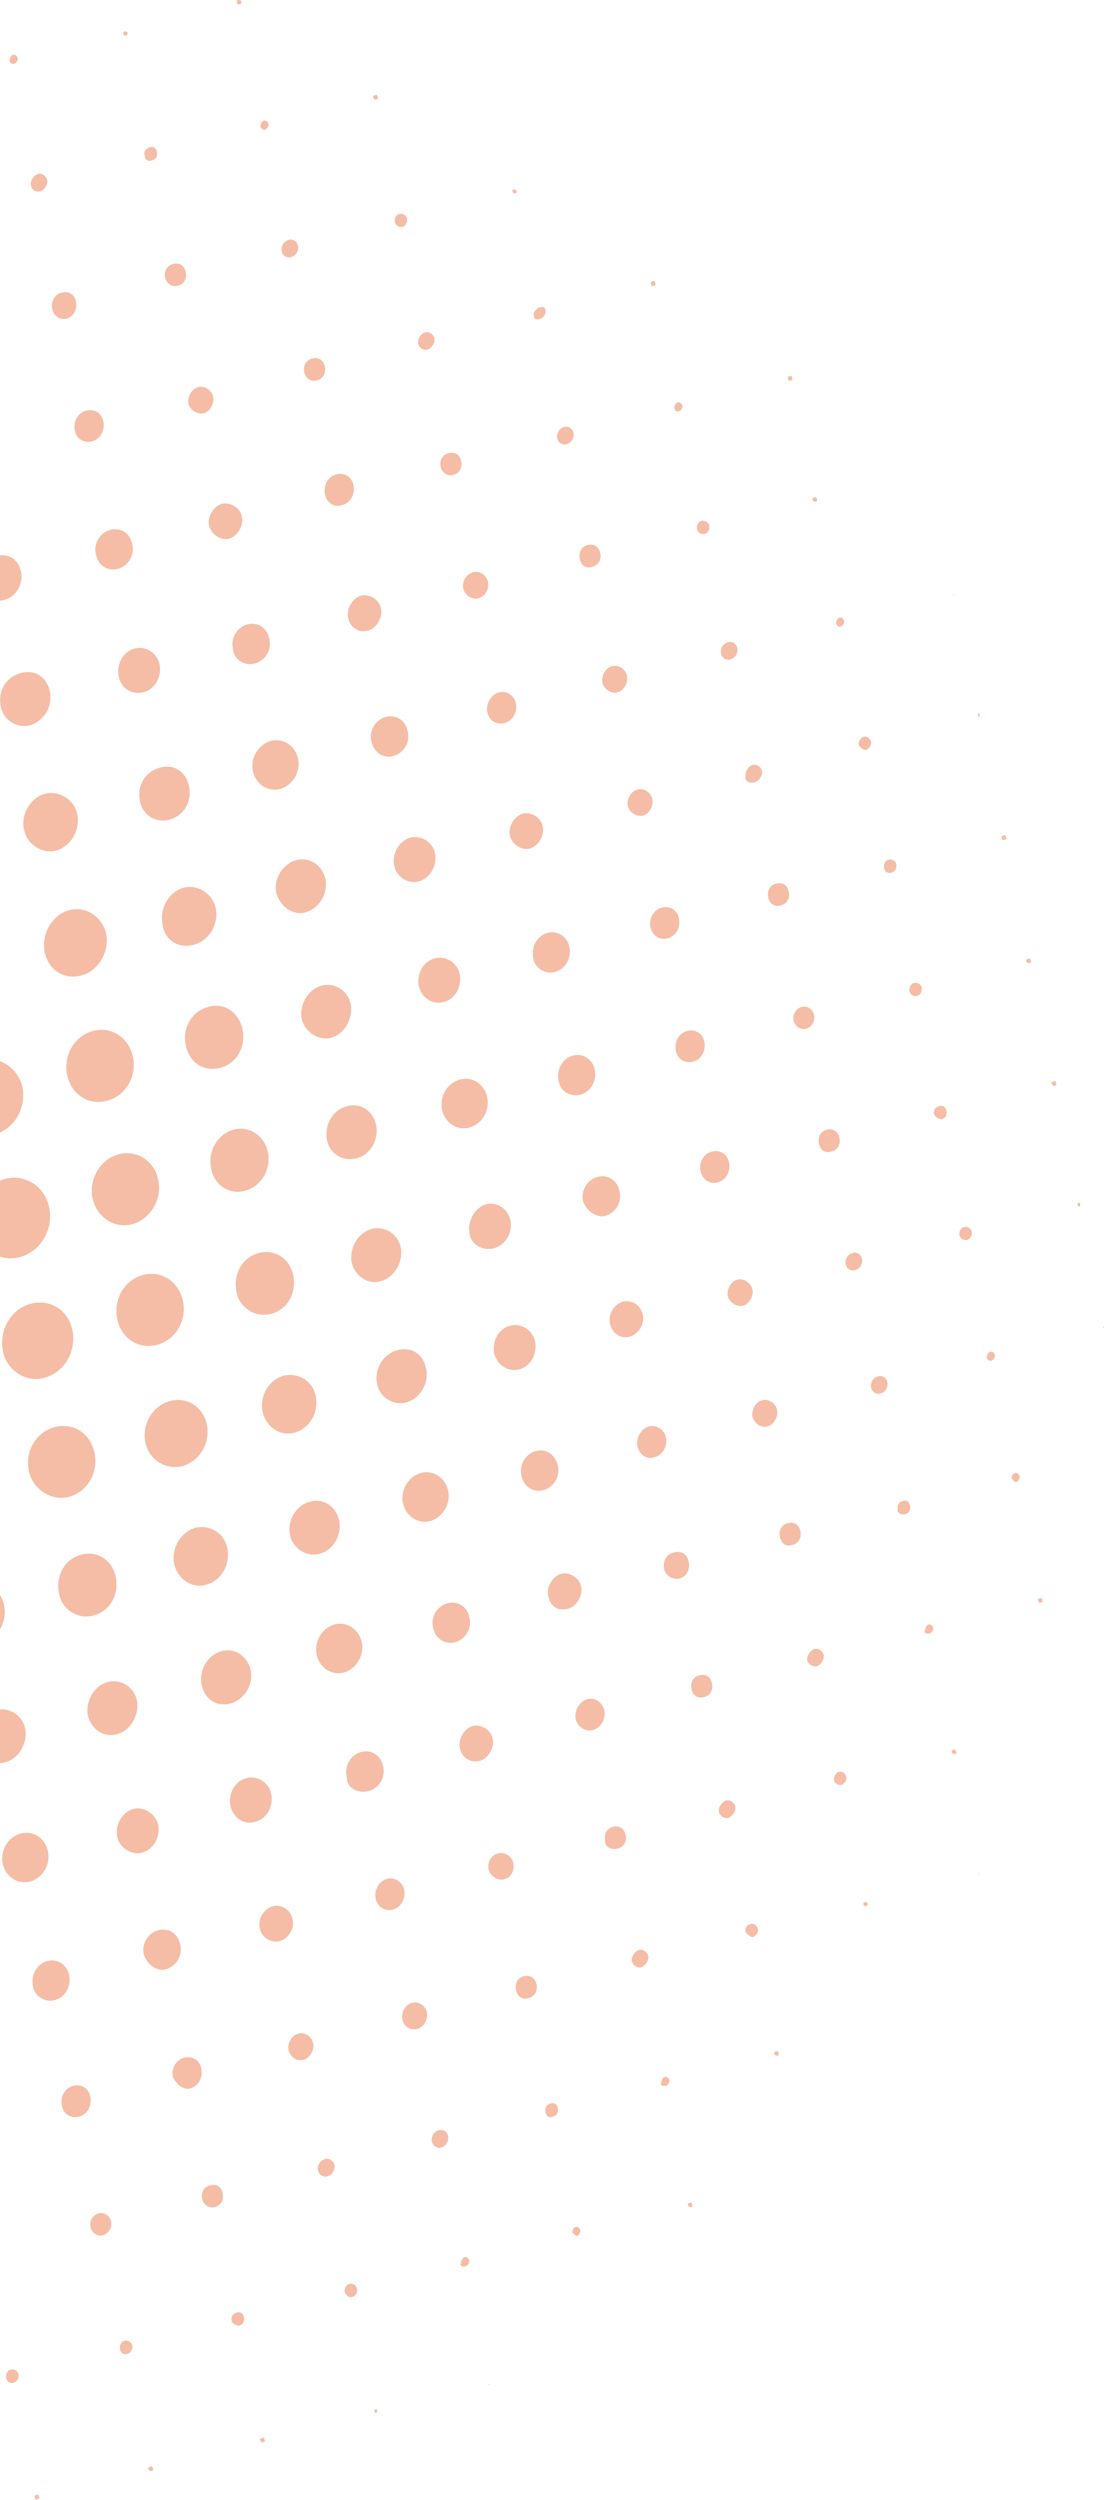 <?xml version="1.0" encoding="utf-8"?>
<!-- Generator: Adobe Illustrator 23.0.6, SVG Export Plug-In . SVG Version: 6.00 Build 0)  -->
<svg version="1.1" id="Layer_1" xmlns="http://www.w3.org/2000/svg" xmlns:xlink="http://www.w3.org/1999/xlink" x="0px" y="0px"
	 viewBox="0 0 161.1 364.7" style="enable-background:new 0 0 161.1 364.7;" xml:space="preserve">
<style type="text/css">
	.st0{opacity:0.41;}
	.st1{fill:#E75C25;}
</style>
<g class="st0">
	<path class="st1" d="M2.1,9.3c0.3-0.1,0.5-0.5,0.5-0.8C2.5,8.2,2.2,7.9,1.9,8C1.6,8.1,1.4,8.5,1.4,8.8C1.5,9.1,1.5,9.4,2.1,9.3z"/>
	<path class="st1" d="M18.4,5.2c0.3-0.1,0.2-0.4,0.2-0.4c-0.1-0.3-0.4-0.2-0.4-0.2c-0.3,0.1-0.2,0.4-0.2,0.4S18.1,5.2,18.4,5.2z"/>
	<path class="st1" d="M35,0.6c0.2,0,0.3-0.2,0.2-0.4C35.2,0.1,35,0,34.8,0c-0.2,0-0.3,0.2-0.2,0.4C34.6,0.6,34.8,0.7,35,0.6z"/>
	<path class="st1" d="M5.9,27.9c0.6-0.2,1.1-1,1-1.6c-0.1-0.6-0.8-1.1-1.4-0.9s-1.1,1-1,1.6C4.6,27.6,5,28.1,5.9,27.9z"/>
	<path class="st1" d="M22.2,23.4c0.6-0.2,0.8-0.6,0.7-1.2c-0.1-0.6-0.5-0.9-1.1-0.7c-0.6,0.2-0.8,0.6-0.7,1.2
		C21.2,23.4,21.6,23.6,22.2,23.4z"/>
	<path class="st1" d="M38.7,18.9c0.3-0.1,0.5-0.5,0.5-0.8c-0.1-0.3-0.4-0.6-0.7-0.5c-0.3,0.1-0.5,0.5-0.5,0.8
		C38,18.8,38.4,19,38.7,18.9z"/>
	<path class="st1" d="M54.9,14.5c0.3-0.1,0.3-0.1,0.2-0.4c-0.1-0.3-0.1-0.3-0.4-0.2c-0.3,0.1-0.3,0.1-0.2,0.4
		C54.6,14.6,54.9,14.5,54.9,14.5z"/>
	<path class="st1" d="M9.7,46.5c1-0.3,1.6-1.3,1.4-2.4C11,43,10,42.4,9,42.7C8,42.9,7.4,44,7.6,45C7.8,46.1,8.7,46.7,9.7,46.5z"/>
	<path class="st1" d="M25.9,41.7c0.9-0.2,1.4-1,1.2-2s-0.9-1.4-1.8-1.2c-0.9,0.2-1.4,1-1.2,2C24.3,41.5,25.3,41.9,25.9,41.7z"/>
	<path class="st1" d="M42.5,37.5c0.7-0.2,1.1-0.9,1-1.6c-0.1-0.7-0.8-1.1-1.4-0.9c-0.7,0.2-1.1,0.9-1,1.6
		C41.2,37.3,41.8,37.7,42.5,37.5z"/>
	<path class="st1" d="M58.7,33.1c0.5-0.1,0.8-0.7,0.7-1.2c-0.1-0.5-0.6-0.8-1.1-0.7c-0.5,0.1-0.8,0.7-0.7,1.2
		C57.8,32.9,58.2,33.2,58.7,33.1z"/>
	<path class="st1" d="M75.2,28.2c0.3-0.1,0.2-0.4,0.2-0.4l-0.4-0.2c-0.3,0.1-0.2,0.4-0.2,0.4S74.9,28.3,75.2,28.2z"/>
	<path class="st1" d="M13.4,64.4c1.2-0.3,1.9-1.5,1.7-2.8c-0.2-1.3-1.3-2-2.5-1.7s-1.9,1.5-1.7,2.8C11.1,64,12.2,64.7,13.4,64.4z"/>
	<path class="st1" d="M29.7,60.3c0.9-0.2,1.6-1.4,1.4-2.4c-0.2-1-1.3-1.7-2.2-1.4c-0.9,0.2-1.6,1.4-1.4,2.4
		C27.7,59.8,28.8,60.5,29.7,60.3z"/>
	<path class="st1" d="M46.2,55.5c0.9-0.2,1.4-1,1.2-2c-0.2-1-0.9-1.4-1.8-1.2c-0.9,0.2-1.4,1-1.2,2C44.6,55.2,45.3,55.7,46.2,55.5z"
		/>
	<path class="st1" d="M62.4,51c0.6-0.2,1.1-1,1-1.6c-0.1-0.6-0.8-1.1-1.4-0.9c-0.6,0.2-1.1,1-1,1.6C61.1,50.7,61.8,51.2,62.4,51z"/>
	<path class="st1" d="M78.9,46.5c0.3-0.1,0.8-0.6,0.7-1.2c-0.1-0.6-0.4-0.6-1-0.4c-0.3,0.1-0.8,0.6-0.7,1.2
		C78,46.8,78.6,46.6,78.9,46.5z"/>
	<path class="st1" d="M95.4,41.7c0.3-0.1,0.3-0.1,0.2-0.4C95.6,41,95.6,41,95.3,41C95,41.1,95,41.1,95,41.4
		C95.1,41.8,95.1,41.8,95.4,41.7z"/>
	<path class="st1" d="M0.7,87.5c1.5-0.4,2.7-2.1,2.4-4c-0.4-1.9-1.8-2.8-3.6-2.4c-1.5,0.4-2.7,2.1-2.4,4C-2.6,87.1-1.1,88,0.7,87.5z
		"/>
	<path class="st1" d="M17.2,83c1.5-0.4,2.5-2,2.1-3.6c-0.3-1.6-1.7-2.5-3.2-2.1c-1.5,0.4-2.5,2-2.1,3.6C14.3,82.5,15.7,83.4,17.2,83
		z"/>
	<path class="st1" d="M33.4,78.6c1.2-0.3,2.2-1.9,1.9-3.2c-0.2-1.3-1.7-2.2-2.9-1.9c-1.2,0.3-2.2,1.9-1.9,3.2
		C30.8,77.9,32.2,78.9,33.4,78.6z"/>
	<path class="st1" d="M49.9,73.7c1.2-0.3,1.9-1.5,1.7-2.8c-0.2-1.3-1.3-2-2.5-1.7c-1.2,0.3-1.9,1.5-1.7,2.8
		C47.6,73.3,48.7,74.1,49.9,73.7z"/>
	<path class="st1" d="M66.1,69.3c0.9-0.2,1.4-1,1.2-2c-0.2-1-0.9-1.4-1.8-1.2c-0.9,0.2-1.4,1-1.2,2C64.5,69.1,65.5,69.5,66.1,69.3z"
		/>
	<path class="st1" d="M82.7,64.8c0.7-0.2,1.1-0.9,1-1.6c-0.1-0.7-0.8-1.1-1.4-0.9c-0.7,0.2-1.1,0.9-1,1.6C81.4,64.5,82,65,82.7,64.8
		z"/>
	<path class="st1" d="M99.1,60c0.3-0.1,0.5-0.5,0.5-0.8c-0.1-0.3-0.4-0.6-0.7-0.5c-0.3,0.1-0.5,0.5-0.5,0.8
		C98.5,59.8,98.5,60.1,99.1,60z"/>
	<path class="st1" d="M115.4,55.5c0.2,0,0.3-0.2,0.2-0.4c0-0.2-0.2-0.3-0.4-0.2c-0.2,0-0.3,0.2-0.2,0.4
		C115,55.5,115.2,55.6,115.4,55.5z"/>
	<path class="st1" d="M4.4,105.8c1.8-0.5,3.3-2.5,2.9-4.8c-0.4-2.2-2.2-3.4-4.3-2.8c-2.1,0.6-3.3,2.5-2.9,4.8
		C0.5,105.2,2.6,106.3,4.4,105.8z"/>
	<path class="st1" d="M20.9,101c1.7-0.4,2.7-2.2,2.4-4c-0.3-1.7-2-2.8-3.6-2.4c-1.7,0.4-2.7,2.2-2.4,4
		C17.6,100.4,19.2,101.4,20.9,101z"/>
	<path class="st1" d="M37.2,96.8c1.5-0.4,2.5-2,2.1-3.6c-0.3-1.6-1.7-2.5-3.2-2.1c-1.5,0.4-2.5,2-2.1,3.6
		C34.2,96.3,35.7,97.2,37.2,96.8z"/>
	<path class="st1" d="M53.7,92c1.2-0.3,2.2-1.9,1.9-3.2c-0.2-1.3-1.7-2.2-2.9-1.9c-1.2,0.3-2.2,1.9-1.9,3.2
		C51,91.4,52.2,92.4,53.7,92z"/>
	<path class="st1" d="M69.8,87.3c1-0.3,1.6-1.3,1.4-2.4c-0.2-1-1.2-1.7-2.2-1.4c-1,0.3-1.6,1.3-1.4,2.4
		C67.9,86.9,68.8,87.5,69.8,87.3z"/>
	<path class="st1" d="M86.4,82.7c0.9-0.2,1.4-1,1.2-2c-0.2-0.9-0.9-1.4-1.8-1.2c-0.9,0.2-1.4,1-1.2,2S85.5,83,86.4,82.7z"/>
	<path class="st1" d="M102.8,77.9c0.5-0.1,0.8-0.7,0.7-1.2c-0.1-0.5-0.6-0.8-1.1-0.7c-0.5,0.1-0.8,0.7-0.7,1.2
		C101.8,77.7,102.3,78,102.8,77.9z"/>
	<path class="st1" d="M119,73.2c0.2,0,0.3-0.2,0.2-0.4c0-0.2-0.2-0.3-0.4-0.2c-0.2,0-0.3,0.2-0.2,0.4
		C118.7,73.1,118.8,73.2,119,73.2z"/>
	<path class="st1" d="M8.2,124.1c2.1-0.6,3.5-2.9,3.1-5.2c-0.4-2.2-2.6-3.6-4.7-3.1S3,118.8,3.5,121C3.9,123.2,6.1,124.6,8.2,124.1z
		"/>
	<path class="st1" d="M24.7,119.6c2.1-0.6,3.3-2.5,2.9-4.8c-0.4-2.2-2.2-3.4-4.3-2.8c-2.1,0.6-3.3,2.5-2.9,4.8
		C20.8,118.9,22.6,120.1,24.7,119.6z"/>
	<path class="st1" d="M40.9,115.1c1.8-0.5,3-2.5,2.6-4.4c-0.4-1.9-2.2-3.1-4-2.6c-1.8,0.5-3,2.5-2.6,4.4
		C37.3,114.4,39.1,115.6,40.9,115.1z"/>
	<path class="st1" d="M57.4,110.3c1.5-0.4,2.5-2,2.1-3.6c-0.3-1.6-1.7-2.5-3.2-2.1c-1.5,0.4-2.5,2-2.1,3.6
		C54.5,109.7,55.9,110.7,57.4,110.3z"/>
	<path class="st1" d="M73.6,105.5c1.2-0.3,1.9-1.6,1.7-2.8c-0.2-1.2-1.4-2-2.5-1.7s-1.9,1.6-1.7,2.8
		C71.3,105.1,72.4,105.8,73.6,105.5z"/>
	<path class="st1" d="M90.1,101c0.9-0.2,1.6-1.4,1.4-2.4c-0.2-1-1.3-1.7-2.2-1.4c-0.9,0.2-1.6,1.4-1.4,2.4
		C88.1,100.5,89.2,101.3,90.1,101z"/>
	<path class="st1" d="M106.6,96.2c0.7-0.2,1.1-0.9,1-1.6c-0.1-0.7-0.8-1.1-1.4-0.9c-0.7,0.2-1.1,0.9-1,1.6
		C105.3,95.9,105.9,96.4,106.6,96.2z"/>
	<path class="st1" d="M122.7,91.4c0.3-0.1,0.5-0.5,0.5-0.8c-0.1-0.3-0.4-0.6-0.7-0.5c-0.3,0.1-0.5,0.5-0.5,0.8
		C122.1,91.3,122.4,91.5,122.7,91.4z"/>
	<path class="st1" d="M139.3,86.9C139.3,86.9,139.2,86.6,139.3,86.9C139.2,86.6,139.2,86.6,139.3,86.9
		C138.9,86.7,139.2,86.6,139.3,86.9C139.3,86.9,138.9,86.7,139.3,86.9z"/>
	<path class="st1" d="M-4.6,146.9c2.7-0.7,4.4-3.5,3.8-6.4c-0.6-2.8-3.1-4.5-5.8-3.8c-2.7,0.7-4.4,3.5-3.8,6.4
		C-9.5,145.8-7,147.5-4.6,146.9z"/>
	<path class="st1" d="M11.9,142.3c2.4-0.6,4.1-3.4,3.6-6c-0.5-2.5-3-4.2-5.4-3.5c-2.4,0.6-4.1,3.4-3.6,6C7,141.6,9.5,143,11.9,142.3
		z"/>
	<path class="st1" d="M28.4,137.8c2.1-0.6,3.5-2.9,3.1-5.2c-0.4-2.2-2.6-3.6-4.7-3.1c-2.1,0.6-3.5,2.9-3.1,5.2
		C23.9,137.1,26,138.5,28.4,137.8z"/>
	<path class="st1" d="M44.6,133.1c1.8-0.5,3.3-2.5,2.9-4.8c-0.4-1.9-2.2-3.4-4.3-2.8c-1.8,0.5-3.3,2.5-2.9,4.8
		C41,132.4,42.8,133.6,44.6,133.1z"/>
	<path class="st1" d="M61.1,128.6c1.5-0.4,2.7-2.1,2.4-4c-0.3-1.6-1.8-2.8-3.6-2.4c-1.5,0.4-2.7,2.1-2.4,4
		C57.8,127.8,59.3,129,61.1,128.6z"/>
	<path class="st1" d="M77.3,123.8c1.2-0.3,2.2-1.9,1.9-3.2c-0.2-1.3-1.7-2.2-2.9-1.9c-1.2,0.3-2.2,1.9-1.9,3.2
		C74.7,123.2,76.1,124.1,77.3,123.8z"/>
	<path class="st1" d="M93.8,119c0.9-0.2,1.6-1.4,1.4-2.4c-0.2-1-1.3-1.7-2.2-1.4c-0.9,0.2-1.6,1.4-1.4,2.4
		C91.8,118.5,92.9,119.2,93.8,119z"/>
	<path class="st1" d="M110.2,114.1c0.6-0.2,1.1-1,1-1.6c-0.1-0.6-0.8-1.1-1.4-0.9c-0.6,0.2-1.1,1-1,1.6
		C108.6,113.9,109.3,114.4,110.2,114.1z"/>
	<path class="st1" d="M126.4,109.4c0.3-0.1,0.8-0.6,0.7-1.2c-0.1-0.3-0.5-0.9-1.1-0.7c-0.3,0.1-0.8,0.6-0.7,1.2
		C125.7,109.2,126.1,109.5,126.4,109.4z"/>
	<path class="st1" d="M142.9,104.6C142.9,104.6,143.2,104.5,142.9,104.6c0.2-0.4-0.1-0.6-0.1-0.6
		C142.8,104.2,142.5,104.3,142.9,104.6C142.9,104.6,142.6,104.6,142.9,104.6z"/>
	<path class="st1" d="M-0.8,165.5c3-0.8,4.6-3.9,4.1-6.8c-0.6-2.9-3.4-4.7-6.1-4c-3,0.8-4.6,3.9-4.1,6.8
		C-6.4,164.3-3.5,166.2-0.8,165.5z"/>
	<path class="st1" d="M15.6,160.6c2.7-0.7,4.4-3.5,3.8-6.4c-0.6-2.8-3.1-4.5-5.8-3.8s-4.4,3.5-3.8,6.4
		C10.4,159.7,12.9,161.3,15.6,160.6z"/>
	<path class="st1" d="M32.1,155.8c2.4-0.6,3.8-3,3.3-5.6c-0.5-2.5-2.7-4-5-3.3c-2.4,0.6-3.8,3-3.3,5.6
		C27.6,155,29.7,156.4,32.1,155.8z"/>
	<path class="st1" d="M48.3,151.4c2.1-0.6,3.2-2.9,2.9-4.8c-0.4-2.2-2.5-3.3-4.3-2.8c-2.1,0.6-3.2,2.9-2.9,4.8
		C44.4,150.4,46.3,151.9,48.3,151.4z"/>
	<path class="st1" d="M64.7,146.2c1.7-0.4,2.7-2.2,2.4-4c-0.3-1.7-2-2.8-3.6-2.4c-1.7,0.4-2.7,2.2-2.4,4
		C61.5,145.6,63.1,146.6,64.7,146.2z"/>
	<path class="st1" d="M81,141.8c1.5-0.4,2.4-2,2.1-3.6c-0.3-1.6-1.8-2.5-3.2-2.1c-1.5,0.4-2.4,2-2.1,3.6
		C78,141.2,79.5,142.2,81,141.8z"/>
	<path class="st1" d="M97.4,136.9c1.2-0.3,1.9-1.5,1.7-2.8c-0.2-1.3-1.3-2-2.5-1.7c-1.2,0.3-1.9,1.5-1.7,2.8
		C95.2,136.5,96.2,137.2,97.4,136.9z"/>
	<path class="st1" d="M113.9,132.1c0.9-0.2,1.4-1,1.2-2c-0.2-1-0.9-1.4-1.8-1.2c-0.9,0.2-1.4,1-1.2,2
		C112.3,131.9,113,132.3,113.9,132.1z"/>
	<path class="st1" d="M130.1,127.3c0.5-0.1,0.8-0.7,0.7-1.2c-0.1-0.5-0.6-0.8-1.1-0.7c-0.5,0.1-0.8,0.7-0.7,1.2
		C129.1,127.2,129.6,127.5,130.1,127.3z"/>
	<path class="st1" d="M146.6,122.5c0.3-0.1,0.3-0.1,0.2-0.4c-0.1-0.3-0.1-0.3-0.4-0.2c-0.3,0.1-0.3,0.1-0.2,0.4
		C146.3,122.6,146.3,122.6,146.6,122.5z"/>
	<path class="st1" d="M2.9,183.4c3-0.8,4.9-4,4.3-7.1c-0.6-3.2-3.5-5.1-6.5-4.3c-3,0.8-4.9,4-4.3,7.1C-3,182.3-0.1,184.2,2.9,183.4z
		"/>
	<path class="st1" d="M19.3,178.6c2.6-0.7,4.4-3.6,3.8-6.4c-0.5-2.8-3.1-4.5-5.8-3.8c-2.6,0.7-4.4,3.6-3.8,6.4
		C14.1,177.6,16.7,179.3,19.3,178.6z"/>
	<path class="st1" d="M35.8,173.7c2.3-0.6,3.8-3.1,3.3-5.6c-0.5-2.4-2.7-3.9-5-3.3c-2.3,0.6-3.8,3.1-3.3,5.6
		C31.2,172.9,33.5,174.4,35.8,173.7z"/>
	<path class="st1" d="M52,169c2-0.5,3.3-2.7,2.9-4.8c-0.4-2.1-2.3-3.4-4.3-2.8c-2,0.5-3.3,2.7-2.9,4.8C48,168.3,50,169.5,52,169z"/>
	<path class="st1" d="M68.5,164.5c1.8-0.5,3-2.4,2.6-4.4c-0.4-1.9-2.1-3.1-4-2.6c-1.8,0.5-3,2.4-2.6,4.4
		C64.9,163.8,66.7,165,68.5,164.5z"/>
	<path class="st1" d="M84.7,159.7c1.5-0.4,2.4-2,2.1-3.6c-0.3-1.6-1.8-2.5-3.2-2.1c-1.5,0.4-2.4,2-2.1,3.6
		C81.7,159.2,83.2,160.1,84.7,159.7z"/>
	<path class="st1" d="M101.1,154.9c1.2-0.3,1.9-1.5,1.7-2.8c-0.2-1.3-1.3-2-2.5-1.7c-1.2,0.3-1.9,1.5-1.7,2.8
		C98.8,154.5,99.9,155.2,101.1,154.9z"/>
	<path class="st1" d="M117.6,150.1c0.8-0.2,1.4-1.1,1.2-2c-0.2-0.9-1-1.4-1.8-1.2c-0.8,0.2-1.4,1.1-1.2,2
		C116,149.7,116.8,150.3,117.6,150.1z"/>
	<path class="st1" d="M133.8,145.3c0.5-0.1,0.8-0.7,0.7-1.2c-0.1-0.5-0.6-0.8-1.1-0.7c-0.5,0.1-0.8,0.7-0.7,1.2
		C132.8,145.1,133.3,145.4,133.8,145.3z"/>
	<path class="st1" d="M150.2,140.5c0.3-0.1,0.3-0.1,0.2-0.4c-0.1-0.3-0.1-0.3-0.4-0.2c-0.3,0.1-0.3,0.1-0.2,0.4
		C149.9,140.5,149.9,140.5,150.2,140.5z"/>
	<path class="st1" d="M6.5,201c3-0.8,4.6-3.9,4.1-6.8c-0.6-3.2-3.4-4.7-6.1-4c-3,0.8-4.6,3.9-4.1,6.8C0.9,199.9,3.8,201.8,6.5,201z"
		/>
	<path class="st1" d="M22.9,196.2c2.7-0.7,4.4-3.5,3.8-6.4c-0.6-2.8-3.1-4.5-5.8-3.8s-4.4,3.5-3.8,6.4
		C17.7,195.3,20.2,196.9,22.9,196.2z"/>
	<path class="st1" d="M39.5,191.7c2.4-0.6,3.8-3,3.3-5.6c-0.5-2.5-2.7-3.9-5-3.3c-2.4,0.6-3.8,3-3.3,5.6
		C34.8,190.6,37.1,192.3,39.5,191.7z"/>
	<path class="st1" d="M55.6,186.9c2.1-0.6,3.2-2.9,2.9-4.8c-0.4-2.2-2.5-3.3-4.3-2.8c-2.1,0.6-3.2,2.9-2.9,4.8
		C51.7,186,53.5,187.5,55.6,186.9z"/>
	<path class="st1" d="M72.1,182.1c1.8-0.5,2.7-2.4,2.4-4c-0.4-1.9-2.1-2.8-3.6-2.4c-1.5,0.4-2.7,2.4-2.4,4
		C68.5,181.4,70.3,182.6,72.1,182.1z"/>
	<path class="st1" d="M88.3,177.4c1.5-0.4,2.5-2,2.1-3.6c-0.3-1.6-1.7-2.5-3.2-2.1c-1.5,0.4-2.5,2-2.1,3.6
		C85.6,176.7,87.1,177.7,88.3,177.4z"/>
	<path class="st1" d="M104.7,172.5c1.2-0.3,1.9-1.5,1.7-2.8c-0.2-1.3-1.3-2-2.5-1.7c-1.2,0.3-1.9,1.5-1.7,2.8
		C102.5,172.1,103.5,172.8,104.7,172.5z"/>
	<path class="st1" d="M121.3,168c0.9-0.2,1.4-1,1.2-2c-0.2-0.9-0.9-1.4-1.8-1.2c-0.9,0.2-1.4,1-1.2,2
		C119.7,167.8,120.4,168.3,121.3,168z"/>
	<path class="st1" d="M137.4,163.3c0.6-0.2,0.8-0.6,0.7-1.2c-0.1-0.6-0.5-0.9-1.1-0.7c-0.6,0.2-0.8,0.6-0.7,1.2
		C136.4,162.9,137.1,163.3,137.4,163.3z"/>
	<path class="st1" d="M153.9,158.4c0.3-0.1,0.3-0.1,0.2-0.4c-0.1-0.3-0.1-0.3-0.4-0.2c-0.3,0.1-0.3,0.1-0.2,0.4
		C153.6,158.2,153.6,158.5,153.9,158.4z"/>
	<path class="st1" d="M10,218.4c2.7-0.7,4.4-3.5,3.8-6.4c-0.6-2.9-3.1-4.5-5.8-3.8c-2.7,0.7-4.4,3.5-3.8,6.4
		C4.8,217.4,7.6,219,10,218.4z"/>
	<path class="st1" d="M26.6,213.9c2.5-0.7,4.1-3.3,3.6-6c-0.5-2.6-2.9-4.2-5.4-3.5c-2.5,0.7-4.1,3.3-3.6,6
		C21.7,212.9,24.1,214.5,26.6,213.9z"/>
	<path class="st1" d="M43,209c2.2-0.6,3.5-2.9,3.1-5.2c-0.4-2.3-2.5-3.6-4.7-3.1c-2.2,0.6-3.5,2.9-3.1,5.2
		C38.8,208.2,40.9,209.6,43,209z"/>
	<path class="st1" d="M59.3,204.6c1.8-0.5,3.3-2.5,2.9-4.8s-2.2-3.4-4.3-2.8c-1.8,0.5-3.3,2.5-2.9,4.8
		C55.4,204,57.5,205.1,59.3,204.6z"/>
	<path class="st1" d="M75.7,199.8c1.7-0.4,2.7-2.2,2.4-4c-0.3-1.7-2-2.8-3.6-2.4c-1.7,0.4-2.7,2.2-2.4,4
		C72.5,199.1,74.1,200.2,75.7,199.8z"/>
	<path class="st1" d="M91.9,195c1.3-0.4,2.2-1.8,1.9-3.2c-0.3-1.4-1.6-2.2-2.9-1.9c-1.3,0.4-2.2,1.8-1.9,3.2
		C89.3,194.5,90.6,195.4,91.9,195z"/>
	<path class="st1" d="M108.4,190.5c0.9-0.2,1.6-1.4,1.4-2.4c-0.2-0.9-1.3-1.7-2.2-1.4c-0.9,0.2-1.6,1.4-1.4,2.4
		C106.4,190,107.5,190.7,108.4,190.5z"/>
	<path class="st1" d="M124.8,185.3c0.7-0.2,1.1-0.9,1-1.6c-0.1-0.7-0.8-1.1-1.4-0.9c-0.7,0.2-1.1,0.9-1,1.6
		C123.5,185.1,124.2,185.5,124.8,185.3z"/>
	<path class="st1" d="M141.1,180.9c0.5-0.1,0.8-0.7,0.7-1.2c-0.1-0.5-0.6-0.8-1.1-0.7c-0.5,0.1-0.8,0.7-0.7,1.2
		C140.1,180.7,140.6,181,141.1,180.9z"/>
	<path class="st1" d="M157.5,176.1C157.5,176.1,157.8,176,157.5,176.1c0.2-0.4,0.2-0.7-0.1-0.6C157.1,175.5,157.2,175.8,157.5,176.1
		C157.2,176.1,157.2,176.1,157.5,176.1z"/>
	<path class="st1" d="M-2.7,239.8c2.3-0.6,3.8-3.1,3.3-5.6c-0.5-2.4-2.7-3.9-5-3.3c-2.3,0.6-3.8,3.1-3.3,5.6
		C-7.3,239-5,240.4-2.7,239.8z"/>
	<path class="st1" d="M13.6,235.7c2.4-0.6,3.8-3,3.3-5.6c-0.5-2.5-2.7-3.9-5-3.3c-2.4,0.6-3.8,3-3.3,5.6
		C9,234.9,11.5,236.3,13.6,235.7z"/>
	<path class="st1" d="M30.1,231.2c2.2-0.6,3.5-2.9,3.1-5.2c-0.4-2.3-2.5-3.6-4.7-3.1c-2.1,0.6-3.5,2.9-3.1,5.2
		C25.9,230.4,28,231.8,30.1,231.2z"/>
	<path class="st1" d="M46.6,226.7c2-0.5,3.3-2.7,2.9-4.8c-0.4-2.1-2.3-3.4-4.3-2.8c-2,0.5-3.3,2.7-2.9,4.8
		C42.7,225.9,44.7,227.2,46.6,226.7z"/>
	<path class="st1" d="M62.8,221.9c1.8-0.5,3-2.5,2.6-4.4c-0.4-1.9-2.2-3.1-4-2.6c-1.8,0.5-3,2.5-2.6,4.4
		C59.2,221.2,61,222.4,62.8,221.9z"/>
	<path class="st1" d="M79.3,217.4c1.5-0.4,2.5-2,2.1-3.6s-1.7-2.5-3.2-2.1c-1.5,0.4-2.5,2-2.1,3.6C76.4,216.9,77.8,217.8,79.3,217.4
		z"/>
	<path class="st1" d="M95.5,212.6c1.2-0.3,1.9-1.6,1.7-2.8c-0.2-1.2-1.4-2-2.5-1.7s-1.9,1.6-1.7,2.8C93.2,212.2,94.4,213,95.5,212.6
		z"/>
	<path class="st1" d="M112,208.1c0.9-0.2,1.6-1.4,1.4-2.4c-0.2-1-1.3-1.7-2.2-1.4c-0.9,0.2-1.6,1.4-1.4,2.4
		C110.1,207.7,111.1,208.4,112,208.1z"/>
	<path class="st1" d="M128.5,203.3c0.7-0.2,1.1-0.9,1-1.6c-0.1-0.7-0.8-1.1-1.4-0.9c-0.7,0.2-1.1,0.9-1,1.6
		C127.2,203,127.8,203.5,128.5,203.3z"/>
	<path class="st1" d="M144.7,198.5c0.3-0.1,0.5-0.5,0.5-0.8c-0.1-0.3-0.4-0.6-0.7-0.5c-0.3,0.1-0.5,0.5-0.5,0.8
		C144,198.4,144.4,198.6,144.7,198.5z"/>
	<path class="st1" d="M161.1,193.7C161.1,193.7,161.1,193.4,161.1,193.7C161.1,193.4,160.8,193.8,161.1,193.7
		C161.1,193.7,160.8,193.8,161.1,193.7z"/>
	<path class="st1" d="M0.8,257.1c2.1-0.6,3.2-2.9,2.9-4.8c-0.4-2.2-2.5-3.3-4.3-2.8c-1.8,0.5-3.2,2.9-2.9,4.8
		C-3.4,256.3-1.2,257.7,0.8,257.1z"/>
	<path class="st1" d="M17.1,253c2.1-0.6,3.2-2.9,2.9-4.8c-0.4-2.2-2.5-3.3-4.3-2.8c-2.1,0.6-3.2,2.9-2.9,4.8
		C13.2,252.1,15,253.6,17.1,253z"/>
	<path class="st1" d="M33.7,248.5c1.8-0.5,3.3-2.5,2.9-4.8c-0.4-1.9-2.2-3.4-4.3-2.8c-1.8,0.5-3.3,2.5-2.9,4.8
		C29.8,247.9,31.6,249.1,33.7,248.5z"/>
	<path class="st1" d="M50.2,244c1.8-0.5,3-2.5,2.6-4.4c-0.4-1.9-2.2-3.1-4-2.6c-1.8,0.5-3,2.5-2.6,4.4
		C46.6,243.3,48.4,244.5,50.2,244z"/>
	<path class="st1" d="M66.4,239.6c1.5-0.4,2.5-2,2.1-3.6c-0.3-1.6-1.7-2.5-3.2-2.1c-1.5,0.4-2.5,2-2.1,3.6
		C63.5,239,64.9,240,66.4,239.6z"/>
	<path class="st1" d="M82.9,234.7c1.2-0.3,2.2-1.9,1.9-3.2c-0.2-1.3-1.7-2.2-2.9-1.9c-1.2,0.3-2.2,1.9-1.9,3.2
		C80.3,234.4,81.4,235.1,82.9,234.7z"/>
	<path class="st1" d="M99.1,230.3c1.2-0.3,1.6-1.4,1.4-2.4c-0.2-1.3-1.3-1.7-2.2-1.4c-1.2,0.3-1.6,1.4-1.4,2.4
		S98.2,230.5,99.1,230.3z"/>
	<path class="st1" d="M115.6,225.4c0.9-0.2,1.4-1,1.2-2c-0.2-1-0.9-1.4-1.8-1.2c-0.9,0.2-1.4,1-1.2,2
		C114,225.2,114.7,225.7,115.6,225.4z"/>
	<path class="st1" d="M132.1,220.9c0.6-0.2,0.8-0.6,0.7-1.2c-0.1-0.6-0.5-0.9-1.1-0.7c-0.6,0.2-0.8,0.6-0.7,1.2
		C130.8,220.6,131.5,221.1,132.1,220.9z"/>
	<path class="st1" d="M148.3,216.2c0.3-0.1,0.5-0.5,0.5-0.8c-0.1-0.3-0.4-0.6-0.7-0.5c-0.3,0.1-0.5,0.5-0.5,0.8
		C147.9,215.9,148,216.3,148.3,216.2z"/>
	<path class="st1" d="M4.4,274.5c1.8-0.5,3-2.4,2.6-4.4c-0.4-1.9-2.1-3.1-4-2.6c-1.8,0.5-3,2.4-2.6,4.4C0.8,273.8,2.6,275,4.4,274.5
		z"/>
	<path class="st1" d="M20.7,270.3c1.8-0.5,2.7-2.4,2.4-4s-2.1-2.8-3.6-2.4c-1.8,0.5-2.7,2.4-2.4,4C17.4,269.6,19.2,270.7,20.7,270.3
		z"/>
	<path class="st1" d="M37.2,265.8c1.7-0.4,2.7-2.2,2.4-4c-0.3-1.7-2-2.8-3.6-2.4c-1.7,0.4-2.7,2.2-2.4,4
		C34,265.2,35.6,266.3,37.2,265.8z"/>
	<path class="st1" d="M53.8,261.3c1.5-0.4,2.5-2,2.1-3.6c-0.3-1.6-1.7-2.5-3.2-2.1c-1.5,0.4-2.5,2-2.1,3.6
		C50.5,260.9,52.3,261.7,53.8,261.3z"/>
	<path class="st1" d="M70,256.9c1.2-0.3,2.2-1.9,1.9-3.2c-0.2-1.3-1.7-2.2-2.9-1.9c-1.2,0.3-2.2,1.9-1.9,3.2
		C67.4,256.6,68.8,257.2,70,256.9z"/>
	<path class="st1" d="M86.5,252.4c1.2-0.3,1.9-1.6,1.7-2.8c-0.2-1.2-1.4-2-2.5-1.7s-1.9,1.6-1.7,2.8
		C84.2,251.9,85.4,252.7,86.5,252.4z"/>
	<path class="st1" d="M102.7,247.6c0.9-0.2,1.4-1,1.2-2c-0.2-1-0.9-1.4-1.8-1.2c-0.9,0.2-1.4,1-1.2,2
		C101.1,247.4,101.8,247.8,102.7,247.6z"/>
	<path class="st1" d="M119.2,243.1c0.6-0.2,1.1-1,1-1.6c-0.1-0.6-0.8-1.1-1.4-0.9s-1.1,1-1,1.6C117.9,242.8,118.6,243.2,119.2,243.1
		z"/>
	<path class="st1" d="M135.7,238.3c0.3-0.1,0.5-0.5,0.5-0.8c-0.1-0.3-0.4-0.6-0.7-0.5c-0.3,0.1-0.5,0.5-0.5,0.8
		C134.7,238.2,135.1,238.4,135.7,238.3z"/>
	<path class="st1" d="M151.9,233.8c0.2,0,0.3-0.2,0.2-0.4c0-0.2-0.2-0.3-0.4-0.2c-0.2,0-0.3,0.2-0.2,0.4
		C151.6,233.8,151.7,233.9,151.9,233.8z"/>
	<path class="st1" d="M8,291.8c1.5-0.4,2.4-2,2.1-3.6c-0.3-1.6-1.8-2.5-3.2-2.1c-1.5,0.4-2.4,2-2.1,3.6C5,291.2,6.5,292.2,8,291.8z"
		/>
	<path class="st1" d="M24.2,287.3c1.5-0.4,2.5-2,2.1-3.6c-0.3-1.6-1.7-2.5-3.2-2.1c-1.5,0.4-2.5,2-2.1,3.6
		C21.5,286.7,23,287.7,24.2,287.3z"/>
	<path class="st1" d="M40.8,283.2c1.3-0.4,2.2-1.8,1.9-3.2c-0.3-1.4-1.6-2.2-2.9-1.9c-1.3,0.4-2.2,1.8-1.9,3.2
		C38.2,282.7,39.5,283.5,40.8,283.2z"/>
	<path class="st1" d="M57.3,278.6c1.2-0.3,1.9-1.6,1.7-2.8c-0.2-1.2-1.4-2-2.5-1.7c-1.2,0.3-1.9,1.6-1.7,2.8
		C55,278.2,56.2,278.9,57.3,278.6z"/>
	<path class="st1" d="M73.5,274.2c1.2-0.3,1.6-1.4,1.4-2.4c-0.2-1-1.3-1.7-2.2-1.4c-1.2,0.3-1.6,1.4-1.4,2.4
		C71.6,273.7,72.6,274.4,73.5,274.2z"/>
	<path class="st1" d="M90.1,269.7c0.9-0.2,1.4-1,1.2-2c-0.2-0.9-0.9-1.4-1.8-1.2c-0.9,0.2-1.4,1-1.2,2
		C88.2,269.5,89.2,269.9,90.1,269.7z"/>
	<path class="st1" d="M106.3,265.2c0.6-0.2,1.1-1,1-1.6c-0.1-0.6-0.8-1.1-1.4-0.9c-0.6,0.2-1.1,1-1,1.6
		C105,264.9,105.7,265.4,106.3,265.2z"/>
	<path class="st1" d="M122.8,260.4c0.3-0.1,0.8-0.6,0.7-1.2c-0.1-0.3-0.5-0.9-1.1-0.7c-0.3,0.1-0.8,0.6-0.7,1.2
		C121.8,260.3,122.5,260.5,122.8,260.4z"/>
	<path class="st1" d="M139.3,255.9c0.2,0,0.3-0.2,0.2-0.4c0-0.2-0.2-0.3-0.4-0.2c-0.2,0-0.3,0.2-0.2,0.4
		C139,255.8,139.1,255.9,139.3,255.9z"/>
	<path class="st1" d="M11.5,308.8c1.2-0.3,1.9-1.5,1.7-2.8c-0.2-1.3-1.3-2-2.5-1.7c-1.2,0.3-1.9,1.5-1.7,2.8
		C9.2,308.4,10.3,309.1,11.5,308.8z"/>
	<path class="st1" d="M27.7,304.7c1.2-0.3,1.9-1.5,1.7-2.8c-0.2-1.3-1.3-2-2.5-1.7s-1.9,1.5-1.7,2.8
		C25.8,304.2,26.8,304.9,27.7,304.7z"/>
	<path class="st1" d="M44.3,300.5c0.9-0.2,1.6-1.4,1.4-2.4c-0.2-1-1.3-1.7-2.2-1.4c-0.9,0.2-1.6,1.4-1.4,2.4
		C42.4,300,43.1,300.8,44.3,300.5z"/>
	<path class="st1" d="M60.9,296c0.9-0.2,1.6-1.4,1.4-2.4c-0.2-1-1.3-1.7-2.2-1.4c-0.9,0.2-1.6,1.4-1.4,2.4
		C58.9,295.5,59.7,296.3,60.9,296z"/>
	<path class="st1" d="M77.1,291.5c0.9-0.2,1.4-1,1.2-2c-0.2-0.9-0.9-1.4-1.8-1.2c-0.9,0.2-1.4,1-1.2,2
		C75.5,291.3,76.2,291.8,77.1,291.5z"/>
	<path class="st1" d="M93.6,287c0.6-0.2,1.1-1,1-1.6c-0.1-0.6-0.8-1.1-1.4-0.9c-0.6,0.2-1.1,1-1,1.6C92.3,286.7,93,287.2,93.6,287z"
		/>
	<path class="st1" d="M109.9,282.6c0.3-0.1,0.8-0.6,0.7-1.2c-0.1-0.3-0.5-0.9-1.1-0.7s-0.8,0.6-0.7,1.2
		C109.2,282.4,109.6,282.6,109.9,282.6z"/>
	<path class="st1" d="M126.4,278.1c0.3-0.1,0.2-0.4,0.2-0.4c-0.1-0.3-0.4-0.2-0.4-0.2c-0.3,0.1-0.2,0.4-0.2,0.4
		S126.1,278.1,126.4,278.1z"/>
	<path class="st1" d="M142.9,273.5C142.9,273.2,142.9,273.2,142.9,273.5C142.9,273.2,142.6,273.3,142.9,273.5
		C142.9,273.5,142.6,273.6,142.9,273.5z"/>
	<path class="st1" d="M15,326.1c0.8-0.2,1.4-1.1,1.2-2c-0.2-0.9-1-1.4-1.8-1.2c-0.8,0.2-1.4,1.1-1.2,2
		C13.4,325.8,14.2,326.3,15,326.1z"/>
	<path class="st1" d="M31.3,322c0.9-0.2,1.4-1,1.2-2c-0.2-1-0.9-1.4-1.8-1.2c-0.9,0.2-1.4,1-1.2,2C29.7,321.8,30.7,322.2,31.3,322z"
		/>
	<path class="st1" d="M47.8,317.5c0.7-0.2,1.1-0.9,1-1.6c-0.1-0.7-0.8-1.1-1.4-0.9c-0.7,0.2-1.1,0.9-1,1.6S47.2,317.7,47.8,317.5z"
		/>
	<path class="st1" d="M64.4,313.3c0.7-0.2,1.1-0.9,1-1.6c-0.1-0.7-0.8-1.1-1.4-0.9c-0.7,0.2-1.1,0.9-1,1.6
		C63.1,313,63.8,313.5,64.4,313.3z"/>
	<path class="st1" d="M80.7,308.8c0.6-0.2,0.8-0.6,0.7-1.2c-0.1-0.6-0.5-0.9-1.1-0.7c-0.6,0.2-0.8,0.6-0.7,1.2
		C79.7,308.8,80.1,309,80.7,308.8z"/>
	<path class="st1" d="M97.2,304.3c0.3-0.1,0.5-0.5,0.5-0.8c-0.1-0.3-0.4-0.6-0.7-0.5c-0.3,0.1-0.5,0.5-0.5,0.8
		C96.2,304.3,96.9,304.4,97.2,304.3z"/>
	<path class="st1" d="M113.4,299.9c0.2,0,0.3-0.2,0.2-0.4c0-0.2-0.2-0.3-0.4-0.2c-0.2,0-0.3,0.2-0.2,0.4
		C113.1,299.8,113.2,299.9,113.4,299.9z"/>
	<path class="st1" d="M2,347.6c0.5-0.1,0.8-0.7,0.7-1.2c-0.1-0.5-0.6-0.8-1.1-0.7c-0.5,0.1-0.8,0.7-0.7,1.2
		C1,347.5,1.5,347.8,2,347.6z"/>
	<path class="st1" d="M18.6,343.4c0.5-0.1,0.8-0.7,0.7-1.2s-0.6-0.8-1.1-0.7c-0.5,0.1-0.8,0.7-0.7,1.2
		C17.6,343.3,18.1,343.6,18.6,343.4z"/>
	<path class="st1" d="M34.9,339.3c0.6-0.2,0.8-0.6,0.7-1.2s-0.5-0.9-1.1-0.7c-0.6,0.2-0.8,0.6-0.7,1.2
		C33.8,338.9,34.6,339.4,34.9,339.3z"/>
	<path class="st1" d="M51.4,335.1c0.5-0.1,0.8-0.7,0.7-1.2c-0.1-0.5-0.6-0.8-1.1-0.7c-0.5,0.1-0.8,0.7-0.7,1.2
		C50.5,334.9,51,335.3,51.4,335.1z"/>
	<path class="st1" d="M68,330.6c0.3-0.1,0.5-0.5,0.5-0.8c-0.1-0.3-0.4-0.6-0.7-0.5c-0.3,0.1-0.5,0.5-0.5,0.8
		C67,330.5,67.4,330.8,68,330.6z"/>
	<path class="st1" d="M84.2,326.2c0.3-0.1,0.5-0.5,0.5-0.8c-0.1-0.3-0.4-0.6-0.7-0.5c-0.3,0.1-0.5,0.5-0.5,0.8
		C83.8,325.9,83.9,326.2,84.2,326.2z"/>
	<path class="st1" d="M100.8,322c0.2,0,0.3-0.2,0.2-0.4c0-0.2-0.2-0.3-0.4-0.2c-0.2,0-0.3,0.2-0.2,0.4
		C100.5,321.9,100.6,322,100.8,322z"/>
	<path class="st1" d="M5.5,364.6c0.3-0.1,0.3-0.1,0.2-0.4c-0.1-0.3-0.1-0.3-0.4-0.2c-0.3,0.1-0.3,0.1-0.2,0.4
		C5.2,364.7,5.2,364.7,5.5,364.6z"/>
	<path class="st1" d="M22.1,360.5c0.3-0.1,0.3-0.1,0.2-0.4c-0.1-0.3-0.1-0.3-0.4-0.2c-0.3,0.1-0.3,0.1-0.2,0.4
		C21.8,360.5,21.8,360.5,22.1,360.5z"/>
	<path class="st1" d="M38.4,356.3c0.3-0.1,0.3-0.1,0.2-0.4c-0.1-0.3-0.1-0.3-0.4-0.2c-0.3,0.1-0.3,0.1-0.2,0.4
		C38.1,356.4,38.4,356.3,38.4,356.3z"/>
	<path class="st1" d="M54.9,352.1C54.9,352.1,55.2,352,54.9,352.1c0.2-0.4,0.2-0.7-0.1-0.6C54.5,351.6,54.6,351.9,54.9,352.1
		C54.6,352.2,54.6,352.2,54.9,352.1z"/>
	<path class="st1" d="M71.5,347.9C71.5,347.9,71.5,347.6,71.5,347.9C71.5,347.6,71.5,347.6,71.5,347.9
		C71.2,347.7,71.2,347.7,71.5,347.9C71.2,348,71.2,347.7,71.5,347.9z"/>
</g>
</svg>
